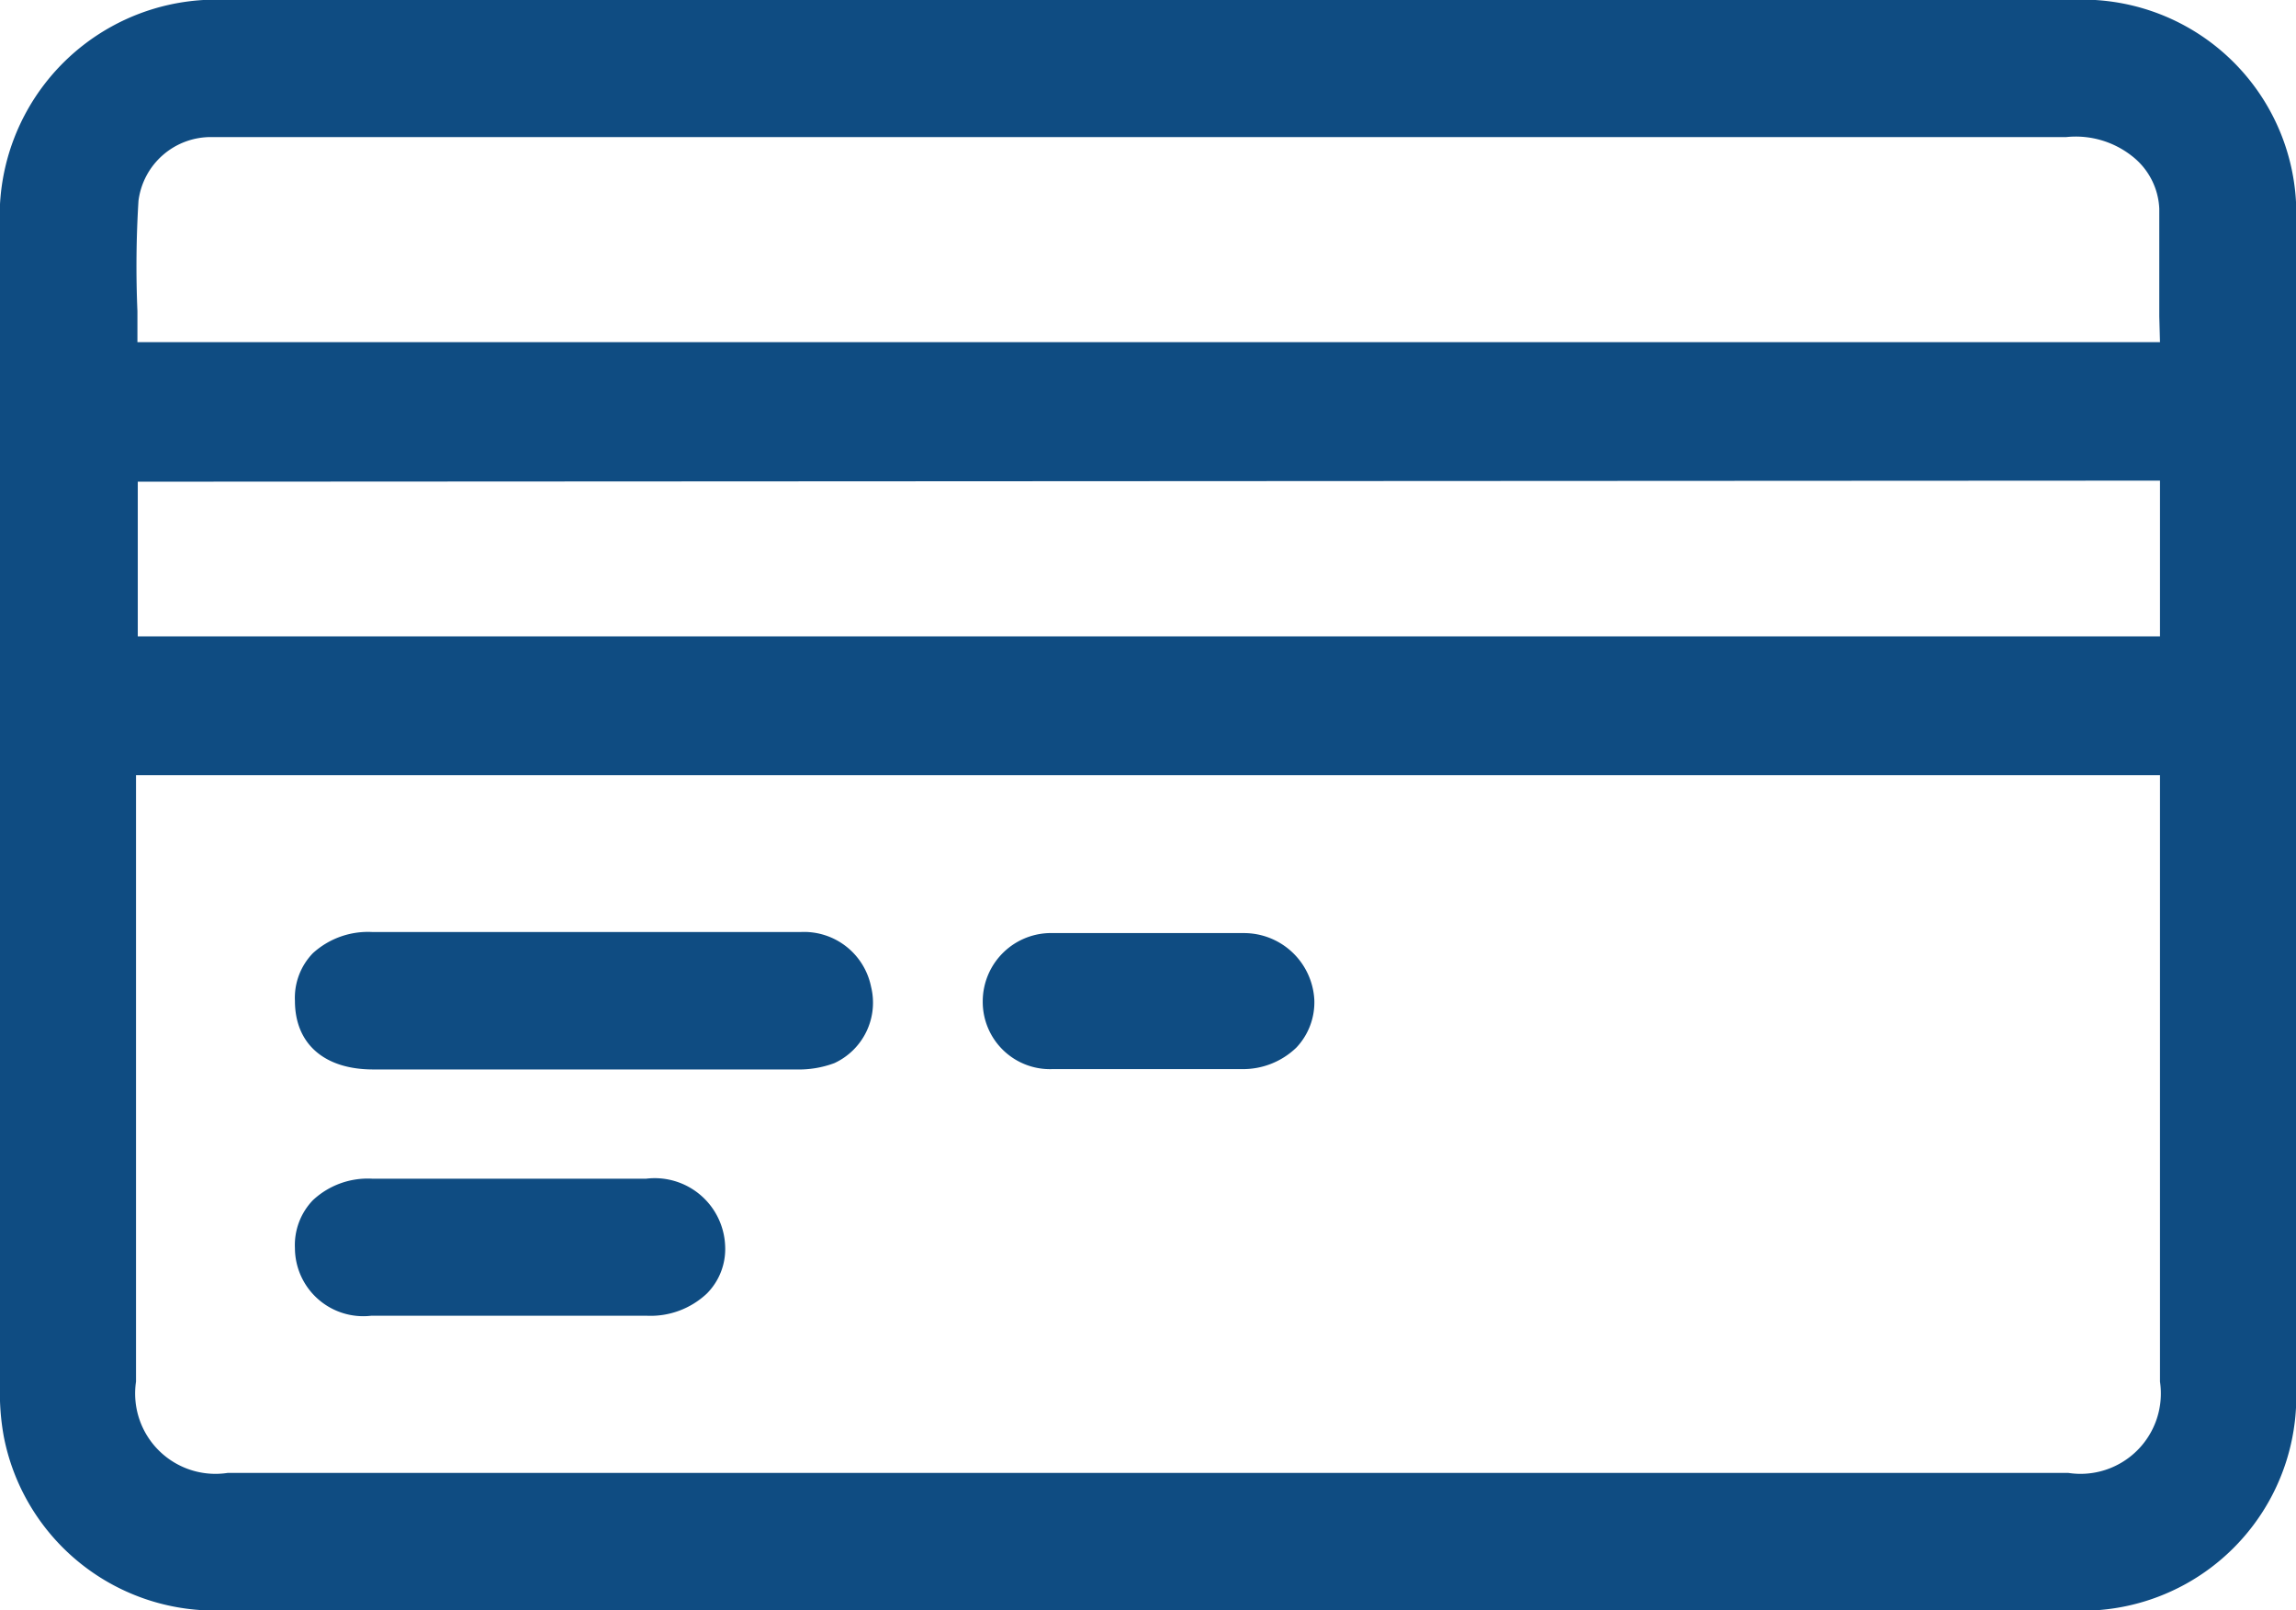 <svg xmlns="http://www.w3.org/2000/svg" viewBox="0 0 65.16 45.7"><defs><style>.cls-1{fill:#0f4c82;}</style></defs><title>Ресурс 16</title><g id="Слой_2" data-name="Слой 2"><g id="Слой_1-2" data-name="Слой 1"><path class="cls-1" d="M58.74,0H6.49A6.14,6.14,0,0,0,0,6.46Q0,22.89,0,39.31a6.9,6.9,0,0,0,.11,1.47A6.1,6.1,0,0,0,6.36,45.7H58.73a6.08,6.08,0,0,0,6.43-6.39V6.39A6.07,6.07,0,0,0,58.74,0ZM61.3,22V39.21a2.28,2.28,0,0,1-2.6,2.59H6.46a2.28,2.28,0,0,1-2.6-2.59V22Zm0-8.36v4.42H3.91V13.67Zm0-3.93H3.9c0-.29,0-.59,0-.88A30.07,30.07,0,0,1,3.93,5.7,2.07,2.07,0,0,1,6,3.89c.24,0,8.89,0,18.91,0H58.64a2.58,2.58,0,0,1,1.88.55,2,2,0,0,1,.76,1.48c0,1,0,2,0,3.05Z"/><path class="cls-1" d="M10.59,30.35h12a2.89,2.89,0,0,0,1.09-.18A1.89,1.89,0,0,0,24.72,28a1.94,1.94,0,0,0-2-1.55H10.57a2.32,2.32,0,0,0-1.69.6,1.82,1.82,0,0,0-.51,1.35C8.37,29.63,9.21,30.35,10.59,30.35Z"/><path class="cls-1" d="M10.53,37.34h7.84a2.33,2.33,0,0,0,1.69-.63,1.79,1.79,0,0,0,.52-1.34,2,2,0,0,0-2.24-1.92H10.56a2.28,2.28,0,0,0-1.68.61,1.84,1.84,0,0,0-.51,1.36A1.94,1.94,0,0,0,10.53,37.34Z"/><path class="cls-1" d="M29.88,30.34h5.35a2.18,2.18,0,0,0,1.56-.61,1.87,1.87,0,0,0,.51-1.36,2,2,0,0,0-2-1.89H29.89a1.94,1.94,0,0,0-2,1.93A1.91,1.91,0,0,0,29.88,30.34Z"/></g></g></svg>
